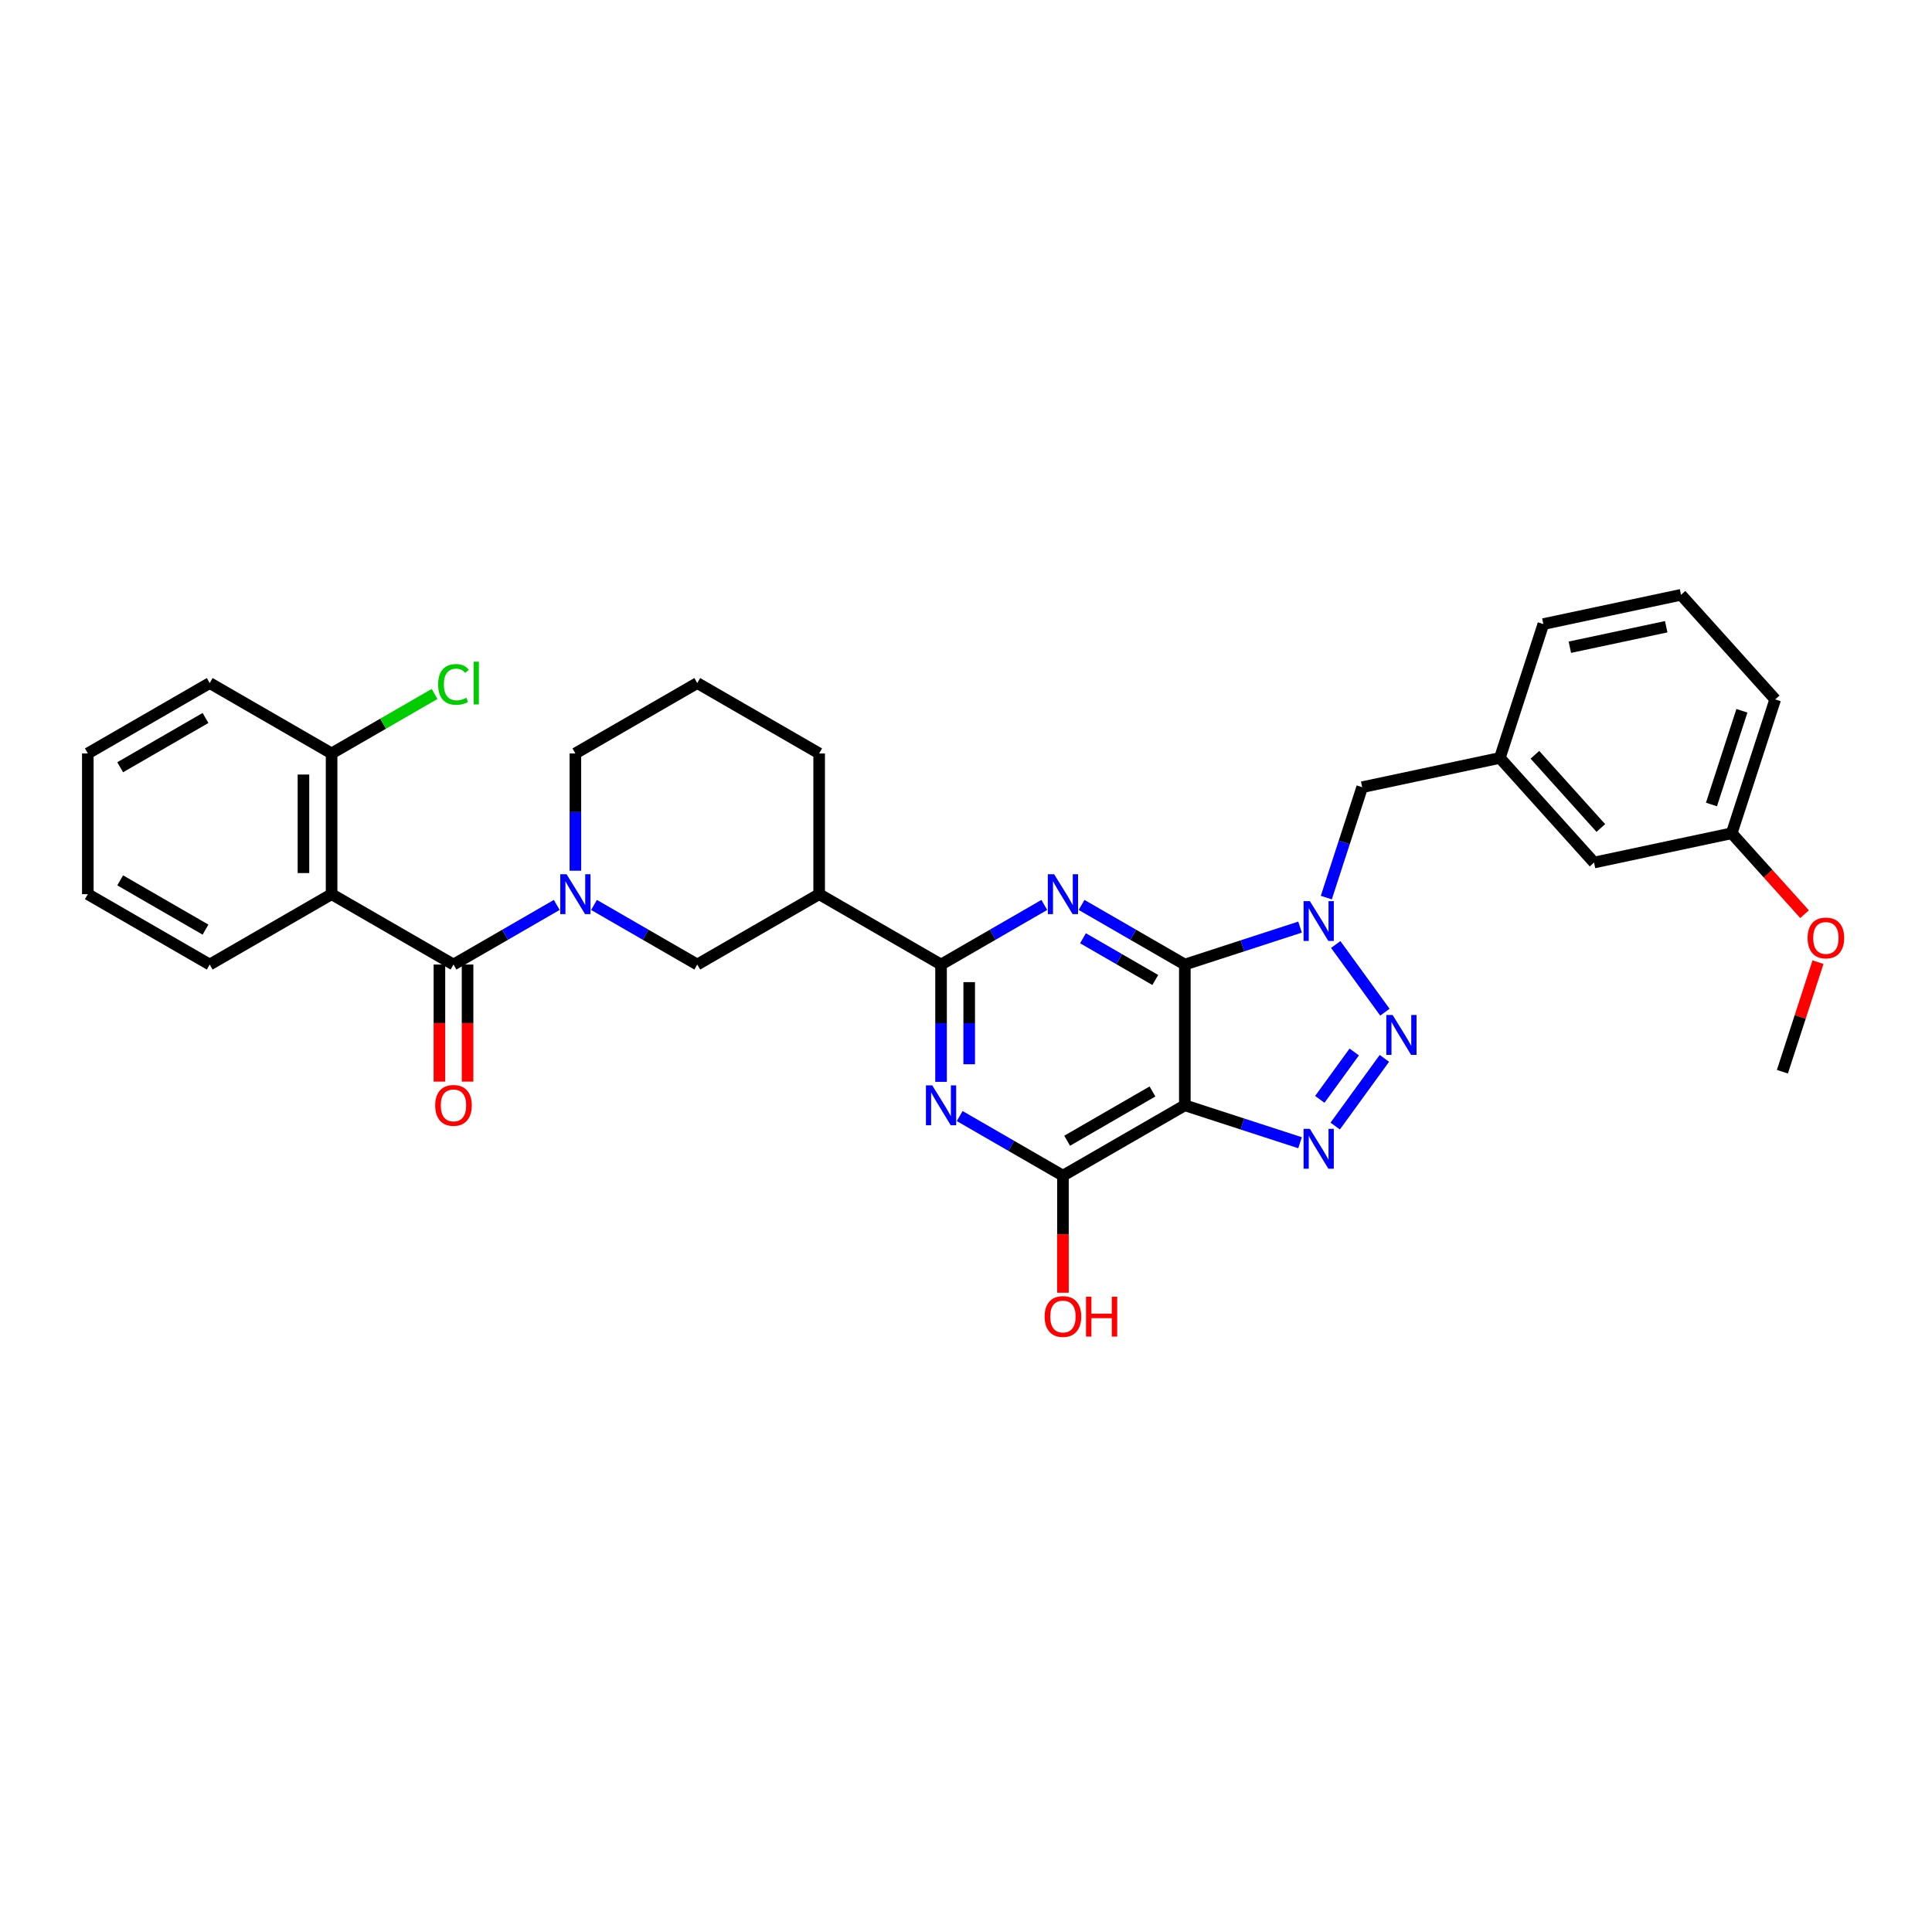 <?xml version='1.0' encoding='iso-8859-1'?>
<svg version='1.1' baseProfile='full'
              xmlns='http://www.w3.org/2000/svg'
                      xmlns:rdkit='http://www.rdkit.org/xml'
                      xmlns:xlink='http://www.w3.org/1999/xlink'
                  xml:space='preserve'
width='1000px' height='1000px' viewBox='0 0 1000 1000'>
<!-- END OF HEADER -->
<rect style='opacity:1.0;fill:#FFFFFF;stroke:none' width='1000' height='1000' x='0' y='0'> </rect>
<path class='bond-0' d='M 613.268,499.248 L 643.088,489.559' style='fill:none;fill-rule:evenodd;stroke:#000000;stroke-width:6px;stroke-linecap:butt;stroke-linejoin:miter;stroke-opacity:1' />
<path class='bond-0' d='M 643.088,489.559 L 672.907,479.87' style='fill:none;fill-rule:evenodd;stroke:#0000FF;stroke-width:6px;stroke-linecap:butt;stroke-linejoin:miter;stroke-opacity:1' />
<path class='bond-1' d='M 613.268,499.248 L 613.268,572.098' style='fill:none;fill-rule:evenodd;stroke:#000000;stroke-width:6px;stroke-linecap:butt;stroke-linejoin:miter;stroke-opacity:1' />
<path class='bond-2' d='M 613.268,499.248 L 586.545,483.82' style='fill:none;fill-rule:evenodd;stroke:#000000;stroke-width:6px;stroke-linecap:butt;stroke-linejoin:miter;stroke-opacity:1' />
<path class='bond-2' d='M 586.545,483.82 L 559.823,468.391' style='fill:none;fill-rule:evenodd;stroke:#0000FF;stroke-width:6px;stroke-linecap:butt;stroke-linejoin:miter;stroke-opacity:1' />
<path class='bond-2' d='M 597.966,507.238 L 579.26,496.438' style='fill:none;fill-rule:evenodd;stroke:#000000;stroke-width:6px;stroke-linecap:butt;stroke-linejoin:miter;stroke-opacity:1' />
<path class='bond-2' d='M 579.26,496.438 L 560.555,485.638' style='fill:none;fill-rule:evenodd;stroke:#0000FF;stroke-width:6px;stroke-linecap:butt;stroke-linejoin:miter;stroke-opacity:1' />
<path class='bond-3' d='M 691.371,488.873 L 716.828,523.911' style='fill:none;fill-rule:evenodd;stroke:#0000FF;stroke-width:6px;stroke-linecap:butt;stroke-linejoin:miter;stroke-opacity:1' />
<path class='bond-13' d='M 686.496,464.599 L 695.781,436.025' style='fill:none;fill-rule:evenodd;stroke:#0000FF;stroke-width:6px;stroke-linecap:butt;stroke-linejoin:miter;stroke-opacity:1' />
<path class='bond-13' d='M 695.781,436.025 L 705.065,407.451' style='fill:none;fill-rule:evenodd;stroke:#000000;stroke-width:6px;stroke-linecap:butt;stroke-linejoin:miter;stroke-opacity:1' />
<path class='bond-4' d='M 613.268,572.098 L 643.088,581.787' style='fill:none;fill-rule:evenodd;stroke:#000000;stroke-width:6px;stroke-linecap:butt;stroke-linejoin:miter;stroke-opacity:1' />
<path class='bond-4' d='M 643.088,581.787 L 672.907,591.476' style='fill:none;fill-rule:evenodd;stroke:#0000FF;stroke-width:6px;stroke-linecap:butt;stroke-linejoin:miter;stroke-opacity:1' />
<path class='bond-9' d='M 613.268,572.098 L 550.178,608.524' style='fill:none;fill-rule:evenodd;stroke:#000000;stroke-width:6px;stroke-linecap:butt;stroke-linejoin:miter;stroke-opacity:1' />
<path class='bond-9' d='M 596.519,564.944 L 552.356,590.442' style='fill:none;fill-rule:evenodd;stroke:#000000;stroke-width:6px;stroke-linecap:butt;stroke-linejoin:miter;stroke-opacity:1' />
<path class='bond-5' d='M 540.532,468.391 L 513.81,483.82' style='fill:none;fill-rule:evenodd;stroke:#0000FF;stroke-width:6px;stroke-linecap:butt;stroke-linejoin:miter;stroke-opacity:1' />
<path class='bond-5' d='M 513.81,483.82 L 487.087,499.248' style='fill:none;fill-rule:evenodd;stroke:#000000;stroke-width:6px;stroke-linecap:butt;stroke-linejoin:miter;stroke-opacity:1' />
<path class='bond-34' d='M 716.555,547.81 L 691.098,582.849' style='fill:none;fill-rule:evenodd;stroke:#0000FF;stroke-width:6px;stroke-linecap:butt;stroke-linejoin:miter;stroke-opacity:1' />
<path class='bond-34' d='M 700.949,544.502 L 683.129,569.029' style='fill:none;fill-rule:evenodd;stroke:#0000FF;stroke-width:6px;stroke-linecap:butt;stroke-linejoin:miter;stroke-opacity:1' />
<path class='bond-6' d='M 487.087,499.248 L 487.087,529.605' style='fill:none;fill-rule:evenodd;stroke:#000000;stroke-width:6px;stroke-linecap:butt;stroke-linejoin:miter;stroke-opacity:1' />
<path class='bond-6' d='M 487.087,529.605 L 487.087,559.962' style='fill:none;fill-rule:evenodd;stroke:#0000FF;stroke-width:6px;stroke-linecap:butt;stroke-linejoin:miter;stroke-opacity:1' />
<path class='bond-6' d='M 501.657,508.355 L 501.657,529.605' style='fill:none;fill-rule:evenodd;stroke:#000000;stroke-width:6px;stroke-linecap:butt;stroke-linejoin:miter;stroke-opacity:1' />
<path class='bond-6' d='M 501.657,529.605 L 501.657,550.854' style='fill:none;fill-rule:evenodd;stroke:#0000FF;stroke-width:6px;stroke-linecap:butt;stroke-linejoin:miter;stroke-opacity:1' />
<path class='bond-11' d='M 487.087,499.248 L 423.997,462.823' style='fill:none;fill-rule:evenodd;stroke:#000000;stroke-width:6px;stroke-linecap:butt;stroke-linejoin:miter;stroke-opacity:1' />
<path class='bond-33' d='M 496.733,577.667 L 523.455,593.095' style='fill:none;fill-rule:evenodd;stroke:#0000FF;stroke-width:6px;stroke-linecap:butt;stroke-linejoin:miter;stroke-opacity:1' />
<path class='bond-33' d='M 523.455,593.095 L 550.178,608.524' style='fill:none;fill-rule:evenodd;stroke:#000000;stroke-width:6px;stroke-linecap:butt;stroke-linejoin:miter;stroke-opacity:1' />
<path class='bond-7' d='M 234.726,499.248 L 261.448,483.82' style='fill:none;fill-rule:evenodd;stroke:#000000;stroke-width:6px;stroke-linecap:butt;stroke-linejoin:miter;stroke-opacity:1' />
<path class='bond-7' d='M 261.448,483.82 L 288.171,468.391' style='fill:none;fill-rule:evenodd;stroke:#0000FF;stroke-width:6px;stroke-linecap:butt;stroke-linejoin:miter;stroke-opacity:1' />
<path class='bond-10' d='M 234.726,499.248 L 171.635,462.823' style='fill:none;fill-rule:evenodd;stroke:#000000;stroke-width:6px;stroke-linecap:butt;stroke-linejoin:miter;stroke-opacity:1' />
<path class='bond-15' d='M 227.441,499.248 L 227.441,529.546' style='fill:none;fill-rule:evenodd;stroke:#000000;stroke-width:6px;stroke-linecap:butt;stroke-linejoin:miter;stroke-opacity:1' />
<path class='bond-15' d='M 227.441,529.546 L 227.441,559.845' style='fill:none;fill-rule:evenodd;stroke:#FF0000;stroke-width:6px;stroke-linecap:butt;stroke-linejoin:miter;stroke-opacity:1' />
<path class='bond-15' d='M 242.011,499.248 L 242.011,529.546' style='fill:none;fill-rule:evenodd;stroke:#000000;stroke-width:6px;stroke-linecap:butt;stroke-linejoin:miter;stroke-opacity:1' />
<path class='bond-15' d='M 242.011,529.546 L 242.011,559.845' style='fill:none;fill-rule:evenodd;stroke:#FF0000;stroke-width:6px;stroke-linecap:butt;stroke-linejoin:miter;stroke-opacity:1' />
<path class='bond-8' d='M 307.461,468.391 L 334.184,483.82' style='fill:none;fill-rule:evenodd;stroke:#0000FF;stroke-width:6px;stroke-linecap:butt;stroke-linejoin:miter;stroke-opacity:1' />
<path class='bond-8' d='M 334.184,483.82 L 360.906,499.248' style='fill:none;fill-rule:evenodd;stroke:#000000;stroke-width:6px;stroke-linecap:butt;stroke-linejoin:miter;stroke-opacity:1' />
<path class='bond-35' d='M 297.816,450.686 L 297.816,420.329' style='fill:none;fill-rule:evenodd;stroke:#0000FF;stroke-width:6px;stroke-linecap:butt;stroke-linejoin:miter;stroke-opacity:1' />
<path class='bond-35' d='M 297.816,420.329 L 297.816,389.972' style='fill:none;fill-rule:evenodd;stroke:#000000;stroke-width:6px;stroke-linecap:butt;stroke-linejoin:miter;stroke-opacity:1' />
<path class='bond-17' d='M 550.178,608.524 L 550.178,638.822' style='fill:none;fill-rule:evenodd;stroke:#000000;stroke-width:6px;stroke-linecap:butt;stroke-linejoin:miter;stroke-opacity:1' />
<path class='bond-17' d='M 550.178,638.822 L 550.178,669.121' style='fill:none;fill-rule:evenodd;stroke:#FF0000;stroke-width:6px;stroke-linecap:butt;stroke-linejoin:miter;stroke-opacity:1' />
<path class='bond-14' d='M 171.635,462.823 L 171.635,389.972' style='fill:none;fill-rule:evenodd;stroke:#000000;stroke-width:6px;stroke-linecap:butt;stroke-linejoin:miter;stroke-opacity:1' />
<path class='bond-14' d='M 157.065,451.895 L 157.065,400.9' style='fill:none;fill-rule:evenodd;stroke:#000000;stroke-width:6px;stroke-linecap:butt;stroke-linejoin:miter;stroke-opacity:1' />
<path class='bond-21' d='M 171.635,462.823 L 108.545,499.248' style='fill:none;fill-rule:evenodd;stroke:#000000;stroke-width:6px;stroke-linecap:butt;stroke-linejoin:miter;stroke-opacity:1' />
<path class='bond-12' d='M 423.997,462.823 L 360.906,499.248' style='fill:none;fill-rule:evenodd;stroke:#000000;stroke-width:6px;stroke-linecap:butt;stroke-linejoin:miter;stroke-opacity:1' />
<path class='bond-23' d='M 423.997,462.823 L 423.997,389.972' style='fill:none;fill-rule:evenodd;stroke:#000000;stroke-width:6px;stroke-linecap:butt;stroke-linejoin:miter;stroke-opacity:1' />
<path class='bond-16' d='M 705.065,407.451 L 776.323,392.305' style='fill:none;fill-rule:evenodd;stroke:#000000;stroke-width:6px;stroke-linecap:butt;stroke-linejoin:miter;stroke-opacity:1' />
<path class='bond-20' d='M 171.635,389.972 L 198.292,374.582' style='fill:none;fill-rule:evenodd;stroke:#000000;stroke-width:6px;stroke-linecap:butt;stroke-linejoin:miter;stroke-opacity:1' />
<path class='bond-20' d='M 198.292,374.582 L 224.949,359.191' style='fill:none;fill-rule:evenodd;stroke:#00CC00;stroke-width:6px;stroke-linecap:butt;stroke-linejoin:miter;stroke-opacity:1' />
<path class='bond-28' d='M 171.635,389.972 L 108.545,353.547' style='fill:none;fill-rule:evenodd;stroke:#000000;stroke-width:6px;stroke-linecap:butt;stroke-linejoin:miter;stroke-opacity:1' />
<path class='bond-19' d='M 776.323,392.305 L 825.07,446.443' style='fill:none;fill-rule:evenodd;stroke:#000000;stroke-width:6px;stroke-linecap:butt;stroke-linejoin:miter;stroke-opacity:1' />
<path class='bond-19' d='M 794.463,390.676 L 828.586,428.573' style='fill:none;fill-rule:evenodd;stroke:#000000;stroke-width:6px;stroke-linecap:butt;stroke-linejoin:miter;stroke-opacity:1' />
<path class='bond-27' d='M 776.323,392.305 L 798.835,323.02' style='fill:none;fill-rule:evenodd;stroke:#000000;stroke-width:6px;stroke-linecap:butt;stroke-linejoin:miter;stroke-opacity:1' />
<path class='bond-18' d='M 297.816,389.972 L 360.906,353.547' style='fill:none;fill-rule:evenodd;stroke:#000000;stroke-width:6px;stroke-linecap:butt;stroke-linejoin:miter;stroke-opacity:1' />
<path class='bond-22' d='M 825.07,446.443 L 896.328,431.297' style='fill:none;fill-rule:evenodd;stroke:#000000;stroke-width:6px;stroke-linecap:butt;stroke-linejoin:miter;stroke-opacity:1' />
<path class='bond-31' d='M 108.545,499.248 L 45.455,462.823' style='fill:none;fill-rule:evenodd;stroke:#000000;stroke-width:6px;stroke-linecap:butt;stroke-linejoin:miter;stroke-opacity:1' />
<path class='bond-31' d='M 106.366,481.166 L 62.203,455.668' style='fill:none;fill-rule:evenodd;stroke:#000000;stroke-width:6px;stroke-linecap:butt;stroke-linejoin:miter;stroke-opacity:1' />
<path class='bond-24' d='M 896.328,431.297 L 915.185,452.239' style='fill:none;fill-rule:evenodd;stroke:#000000;stroke-width:6px;stroke-linecap:butt;stroke-linejoin:miter;stroke-opacity:1' />
<path class='bond-24' d='M 915.185,452.239 L 934.042,473.182' style='fill:none;fill-rule:evenodd;stroke:#FF0000;stroke-width:6px;stroke-linecap:butt;stroke-linejoin:miter;stroke-opacity:1' />
<path class='bond-36' d='M 896.328,431.297 L 918.84,362.012' style='fill:none;fill-rule:evenodd;stroke:#000000;stroke-width:6px;stroke-linecap:butt;stroke-linejoin:miter;stroke-opacity:1' />
<path class='bond-36' d='M 885.848,416.401 L 901.607,367.902' style='fill:none;fill-rule:evenodd;stroke:#000000;stroke-width:6px;stroke-linecap:butt;stroke-linejoin:miter;stroke-opacity:1' />
<path class='bond-25' d='M 423.997,389.972 L 360.906,353.547' style='fill:none;fill-rule:evenodd;stroke:#000000;stroke-width:6px;stroke-linecap:butt;stroke-linejoin:miter;stroke-opacity:1' />
<path class='bond-30' d='M 940.989,498.009 L 931.776,526.364' style='fill:none;fill-rule:evenodd;stroke:#FF0000;stroke-width:6px;stroke-linecap:butt;stroke-linejoin:miter;stroke-opacity:1' />
<path class='bond-30' d='M 931.776,526.364 L 922.563,554.72' style='fill:none;fill-rule:evenodd;stroke:#000000;stroke-width:6px;stroke-linecap:butt;stroke-linejoin:miter;stroke-opacity:1' />
<path class='bond-26' d='M 870.094,307.873 L 798.835,323.02' style='fill:none;fill-rule:evenodd;stroke:#000000;stroke-width:6px;stroke-linecap:butt;stroke-linejoin:miter;stroke-opacity:1' />
<path class='bond-26' d='M 862.434,324.397 L 812.553,334.999' style='fill:none;fill-rule:evenodd;stroke:#000000;stroke-width:6px;stroke-linecap:butt;stroke-linejoin:miter;stroke-opacity:1' />
<path class='bond-29' d='M 870.094,307.873 L 918.84,362.012' style='fill:none;fill-rule:evenodd;stroke:#000000;stroke-width:6px;stroke-linecap:butt;stroke-linejoin:miter;stroke-opacity:1' />
<path class='bond-37' d='M 108.545,353.547 L 45.455,389.972' style='fill:none;fill-rule:evenodd;stroke:#000000;stroke-width:6px;stroke-linecap:butt;stroke-linejoin:miter;stroke-opacity:1' />
<path class='bond-37' d='M 106.366,371.629 L 62.203,397.127' style='fill:none;fill-rule:evenodd;stroke:#000000;stroke-width:6px;stroke-linecap:butt;stroke-linejoin:miter;stroke-opacity:1' />
<path class='bond-32' d='M 45.455,462.823 L 45.455,389.972' style='fill:none;fill-rule:evenodd;stroke:#000000;stroke-width:6px;stroke-linecap:butt;stroke-linejoin:miter;stroke-opacity:1' />
<path  class='atom-1' d='M 677.992 466.42
L 684.753 477.348
Q 685.423 478.426, 686.501 480.378
Q 687.58 482.331, 687.638 482.447
L 687.638 466.42
L 690.377 466.42
L 690.377 487.052
L 687.55 487.052
L 680.294 475.104
Q 679.449 473.705, 678.546 472.103
Q 677.672 470.5, 677.41 470.005
L 677.41 487.052
L 674.729 487.052
L 674.729 466.42
L 677.992 466.42
' fill='#0000FF'/>
<path  class='atom-3' d='M 545.617 452.507
L 552.378 463.435
Q 553.048 464.513, 554.126 466.465
Q 555.204 468.418, 555.262 468.534
L 555.262 452.507
L 558.002 452.507
L 558.002 473.138
L 555.175 473.138
L 547.919 461.191
Q 547.074 459.792, 546.171 458.189
Q 545.297 456.587, 545.034 456.091
L 545.034 473.138
L 542.353 473.138
L 542.353 452.507
L 545.617 452.507
' fill='#0000FF'/>
<path  class='atom-4' d='M 720.813 525.358
L 727.573 536.285
Q 728.244 537.363, 729.322 539.316
Q 730.4 541.268, 730.458 541.385
L 730.458 525.358
L 733.197 525.358
L 733.197 545.989
L 730.371 545.989
L 723.115 534.041
Q 722.27 532.643, 721.366 531.04
Q 720.492 529.437, 720.23 528.942
L 720.23 545.989
L 717.549 545.989
L 717.549 525.358
L 720.813 525.358
' fill='#0000FF'/>
<path  class='atom-5' d='M 677.992 584.295
L 684.753 595.222
Q 685.423 596.301, 686.501 598.253
Q 687.58 600.205, 687.638 600.322
L 687.638 584.295
L 690.377 584.295
L 690.377 604.926
L 687.55 604.926
L 680.294 592.979
Q 679.449 591.58, 678.546 589.977
Q 677.672 588.374, 677.41 587.879
L 677.41 604.926
L 674.729 604.926
L 674.729 584.295
L 677.992 584.295
' fill='#0000FF'/>
<path  class='atom-7' d='M 482.527 561.783
L 489.287 572.71
Q 489.957 573.789, 491.036 575.741
Q 492.114 577.693, 492.172 577.81
L 492.172 561.783
L 494.911 561.783
L 494.911 582.414
L 492.085 582.414
L 484.829 570.467
Q 483.984 569.068, 483.08 567.465
Q 482.206 565.862, 481.944 565.367
L 481.944 582.414
L 479.263 582.414
L 479.263 561.783
L 482.527 561.783
' fill='#0000FF'/>
<path  class='atom-9' d='M 293.256 452.507
L 300.016 463.435
Q 300.686 464.513, 301.765 466.465
Q 302.843 468.418, 302.901 468.534
L 302.901 452.507
L 305.64 452.507
L 305.64 473.138
L 302.814 473.138
L 295.558 461.191
Q 294.713 459.792, 293.809 458.189
Q 292.935 456.587, 292.673 456.091
L 292.673 473.138
L 289.992 473.138
L 289.992 452.507
L 293.256 452.507
' fill='#0000FF'/>
<path  class='atom-16' d='M 225.255 572.157
Q 225.255 567.203, 227.703 564.435
Q 230.151 561.666, 234.726 561.666
Q 239.301 561.666, 241.748 564.435
Q 244.196 567.203, 244.196 572.157
Q 244.196 577.169, 241.719 580.025
Q 239.242 582.851, 234.726 582.851
Q 230.18 582.851, 227.703 580.025
Q 225.255 577.198, 225.255 572.157
M 234.726 580.52
Q 237.873 580.52, 239.563 578.422
Q 241.282 576.295, 241.282 572.157
Q 241.282 568.106, 239.563 566.066
Q 237.873 563.997, 234.726 563.997
Q 231.579 563.997, 229.859 566.037
Q 228.169 568.077, 228.169 572.157
Q 228.169 576.324, 229.859 578.422
Q 231.579 580.52, 234.726 580.52
' fill='#FF0000'/>
<path  class='atom-18' d='M 540.707 681.432
Q 540.707 676.479, 543.155 673.71
Q 545.603 670.942, 550.178 670.942
Q 554.753 670.942, 557.2 673.71
Q 559.648 676.479, 559.648 681.432
Q 559.648 686.445, 557.171 689.3
Q 554.694 692.127, 550.178 692.127
Q 545.632 692.127, 543.155 689.3
Q 540.707 686.474, 540.707 681.432
M 550.178 689.796
Q 553.325 689.796, 555.015 687.698
Q 556.734 685.57, 556.734 681.432
Q 556.734 677.382, 555.015 675.342
Q 553.325 673.273, 550.178 673.273
Q 547.03 673.273, 545.311 675.313
Q 543.621 677.353, 543.621 681.432
Q 543.621 685.599, 545.311 687.698
Q 547.03 689.796, 550.178 689.796
' fill='#FF0000'/>
<path  class='atom-18' d='M 562.125 671.175
L 564.922 671.175
L 564.922 679.946
L 575.471 679.946
L 575.471 671.175
L 578.269 671.175
L 578.269 691.806
L 575.471 691.806
L 575.471 682.278
L 564.922 682.278
L 564.922 691.806
L 562.125 691.806
L 562.125 671.175
' fill='#FF0000'/>
<path  class='atom-21' d='M 226.77 354.261
Q 226.77 349.132, 229.16 346.451
Q 231.579 343.741, 236.154 343.741
Q 240.408 343.741, 242.681 346.743
L 240.758 348.316
Q 239.097 346.131, 236.154 346.131
Q 233.036 346.131, 231.375 348.229
Q 229.743 350.298, 229.743 354.261
Q 229.743 358.341, 231.433 360.439
Q 233.152 362.537, 236.474 362.537
Q 238.747 362.537, 241.399 361.167
L 242.215 363.353
Q 241.137 364.052, 239.505 364.46
Q 237.873 364.868, 236.066 364.868
Q 231.579 364.868, 229.16 362.129
Q 226.77 359.39, 226.77 354.261
' fill='#00CC00'/>
<path  class='atom-21' d='M 245.187 342.488
L 247.868 342.488
L 247.868 364.606
L 245.187 364.606
L 245.187 342.488
' fill='#00CC00'/>
<path  class='atom-25' d='M 935.604 485.493
Q 935.604 480.539, 938.052 477.771
Q 940.5 475.003, 945.075 475.003
Q 949.65 475.003, 952.098 477.771
Q 954.545 480.539, 954.545 485.493
Q 954.545 490.505, 952.069 493.361
Q 949.592 496.188, 945.075 496.188
Q 940.529 496.188, 938.052 493.361
Q 935.604 490.534, 935.604 485.493
M 945.075 493.856
Q 948.222 493.856, 949.912 491.758
Q 951.631 489.631, 951.631 485.493
Q 951.631 481.443, 949.912 479.403
Q 948.222 477.334, 945.075 477.334
Q 941.928 477.334, 940.208 479.374
Q 938.518 481.414, 938.518 485.493
Q 938.518 489.66, 940.208 491.758
Q 941.928 493.856, 945.075 493.856
' fill='#FF0000'/>
</svg>

